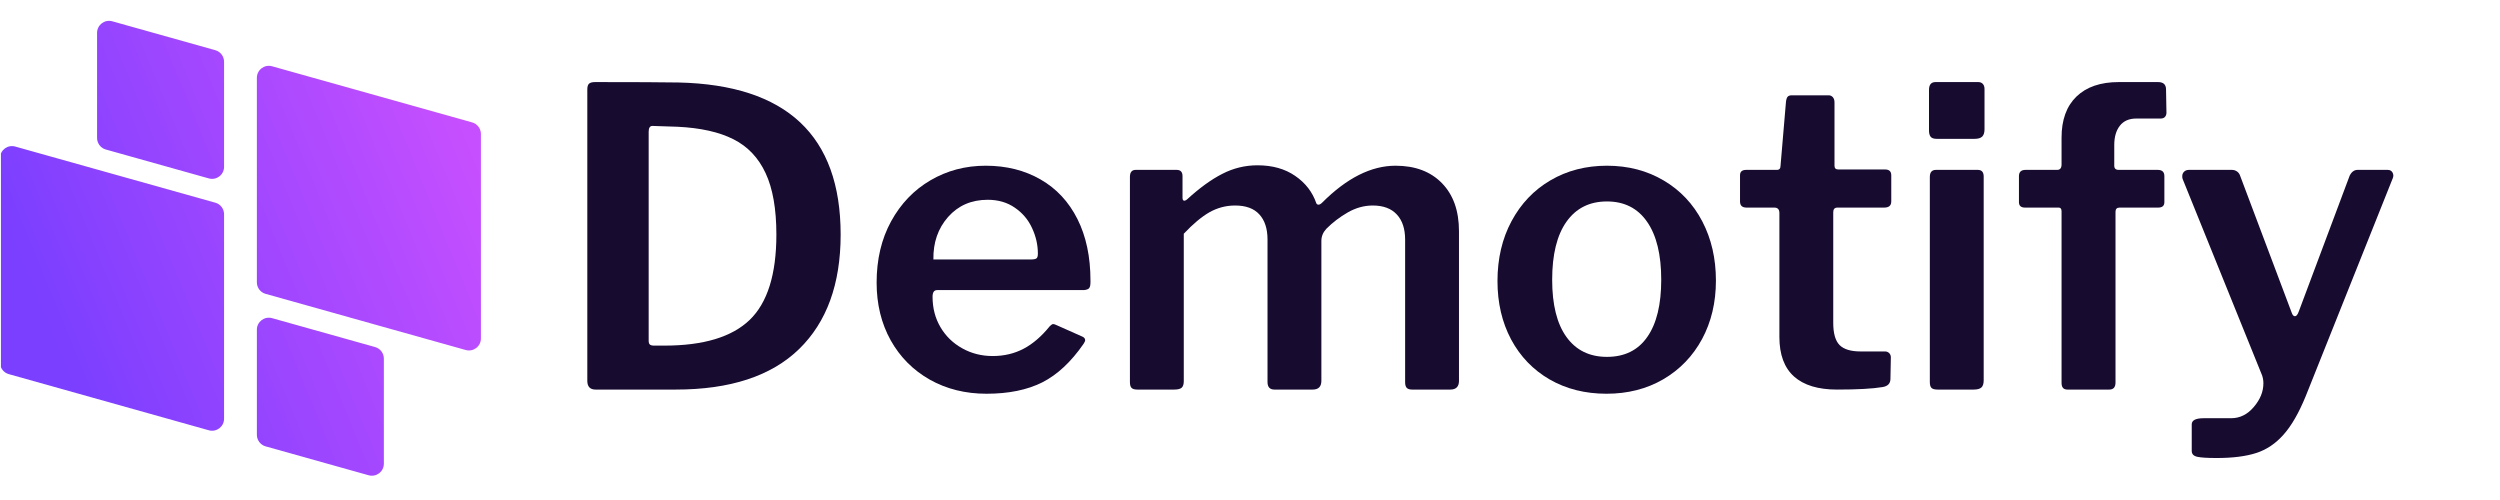 <svg xmlns="http://www.w3.org/2000/svg" xmlns:xlink="http://www.w3.org/1999/xlink" width="500" zoomAndPan="magnify" viewBox="0 0 375 75" height="100" preserveAspectRatio="xMidYMid meet" version="1.0"><defs><g/><clipPath id="1e601cc31b"><path d="M 0.141 3 L 72.141 3 L 72.141 71.867 L 0.141 71.867 Z M 0.141 3 " clip-rule="nonzero"/></clipPath><clipPath id="f2e538b40d"><path d="M 38.531 42.352 L 38.531 11.672 C 38.531 10.484 39.668 9.621 40.812 9.941 L 70.828 18.363 C 71.602 18.582 72.137 19.289 72.137 20.094 L 72.137 50.773 C 72.137 51.961 71.004 52.824 69.855 52.5 L 39.84 44.078 C 39.066 43.863 38.531 43.156 38.531 42.352 Z M 15.875 22.426 L 31.328 26.762 C 32.473 27.082 33.609 26.223 33.609 25.031 L 33.609 9.262 C 33.609 8.457 33.074 7.75 32.301 7.531 L 16.844 3.195 C 15.699 2.875 14.562 3.734 14.562 4.926 L 14.562 20.695 C 14.562 21.5 15.098 22.207 15.875 22.426 Z M 32.301 30.406 L 2.285 21.984 C 1.141 21.66 0.004 22.523 0.004 23.711 L 0.004 54.391 C 0.004 55.195 0.539 55.902 1.312 56.117 L 31.328 64.543 C 32.473 64.863 33.609 64 33.609 62.812 L 33.609 32.133 C 33.609 31.328 33.074 30.621 32.301 30.406 Z M 56.266 52.059 L 40.812 47.723 C 39.668 47.402 38.531 48.262 38.531 49.453 L 38.531 65.223 C 38.531 66.027 39.066 66.734 39.84 66.953 L 55.297 71.289 C 56.441 71.609 57.578 70.75 57.578 69.559 L 57.578 53.789 C 57.578 52.984 57.043 52.277 56.266 52.059 Z M 56.266 52.059 " clip-rule="nonzero"/></clipPath><linearGradient x1="114.296" gradientTransform="matrix(0, 0.144, -0.144, 0, 72.138, 3.128)" y1="-47.634" x2="358.286" gradientUnits="userSpaceOnUse" y2="546.816" id="893538cfbc"><stop stop-opacity="1" stop-color="rgb(77.599%, 31%, 100%)" offset="0"/><stop stop-opacity="1" stop-color="rgb(77.599%, 31%, 100%)" offset="0.062"/><stop stop-opacity="1" stop-color="rgb(77.544%, 30.988%, 100%)" offset="0.094"/><stop stop-opacity="1" stop-color="rgb(77.335%, 30.942%, 100%)" offset="0.102"/><stop stop-opacity="1" stop-color="rgb(77.025%, 30.876%, 100%)" offset="0.109"/><stop stop-opacity="1" stop-color="rgb(76.715%, 30.809%, 100%)" offset="0.117"/><stop stop-opacity="1" stop-color="rgb(76.405%, 30.743%, 100%)" offset="0.125"/><stop stop-opacity="1" stop-color="rgb(76.097%, 30.676%, 100%)" offset="0.133"/><stop stop-opacity="1" stop-color="rgb(75.787%, 30.611%, 100%)" offset="0.141"/><stop stop-opacity="1" stop-color="rgb(75.478%, 30.545%, 100%)" offset="0.148"/><stop stop-opacity="1" stop-color="rgb(75.168%, 30.478%, 100%)" offset="0.156"/><stop stop-opacity="1" stop-color="rgb(74.858%, 30.412%, 100%)" offset="0.164"/><stop stop-opacity="1" stop-color="rgb(74.548%, 30.345%, 100%)" offset="0.172"/><stop stop-opacity="1" stop-color="rgb(74.24%, 30.28%, 100%)" offset="0.18"/><stop stop-opacity="1" stop-color="rgb(73.93%, 30.212%, 100%)" offset="0.188"/><stop stop-opacity="1" stop-color="rgb(73.621%, 30.147%, 100%)" offset="0.195"/><stop stop-opacity="1" stop-color="rgb(73.311%, 30.08%, 100%)" offset="0.203"/><stop stop-opacity="1" stop-color="rgb(73.001%, 30.014%, 100%)" offset="0.211"/><stop stop-opacity="1" stop-color="rgb(72.693%, 29.947%, 100%)" offset="0.219"/><stop stop-opacity="1" stop-color="rgb(72.383%, 29.881%, 100%)" offset="0.227"/><stop stop-opacity="1" stop-color="rgb(72.073%, 29.814%, 100%)" offset="0.234"/><stop stop-opacity="1" stop-color="rgb(71.764%, 29.749%, 100%)" offset="0.242"/><stop stop-opacity="1" stop-color="rgb(71.454%, 29.683%, 100%)" offset="0.25"/><stop stop-opacity="1" stop-color="rgb(71.146%, 29.616%, 100%)" offset="0.258"/><stop stop-opacity="1" stop-color="rgb(70.836%, 29.55%, 100%)" offset="0.266"/><stop stop-opacity="1" stop-color="rgb(70.526%, 29.483%, 100%)" offset="0.273"/><stop stop-opacity="1" stop-color="rgb(70.216%, 29.417%, 100%)" offset="0.281"/><stop stop-opacity="1" stop-color="rgb(69.907%, 29.35%, 100%)" offset="0.282"/><stop stop-opacity="1" stop-color="rgb(69.753%, 29.318%, 100%)" offset="0.289"/><stop stop-opacity="1" stop-color="rgb(69.598%, 29.285%, 100%)" offset="0.297"/><stop stop-opacity="1" stop-color="rgb(69.289%, 29.218%, 100%)" offset="0.305"/><stop stop-opacity="1" stop-color="rgb(68.979%, 29.152%, 100%)" offset="0.312"/><stop stop-opacity="1" stop-color="rgb(68.669%, 29.085%, 100%)" offset="0.32"/><stop stop-opacity="1" stop-color="rgb(68.359%, 29.019%, 100%)" offset="0.328"/><stop stop-opacity="1" stop-color="rgb(68.05%, 28.952%, 100%)" offset="0.336"/><stop stop-opacity="1" stop-color="rgb(67.741%, 28.886%, 100%)" offset="0.344"/><stop stop-opacity="1" stop-color="rgb(67.432%, 28.821%, 100%)" offset="0.352"/><stop stop-opacity="1" stop-color="rgb(67.122%, 28.754%, 100%)" offset="0.359"/><stop stop-opacity="1" stop-color="rgb(66.812%, 28.688%, 100%)" offset="0.367"/><stop stop-opacity="1" stop-color="rgb(66.502%, 28.621%, 100%)" offset="0.375"/><stop stop-opacity="1" stop-color="rgb(66.194%, 28.555%, 100%)" offset="0.383"/><stop stop-opacity="1" stop-color="rgb(65.884%, 28.488%, 100%)" offset="0.391"/><stop stop-opacity="1" stop-color="rgb(65.575%, 28.423%, 100%)" offset="0.398"/><stop stop-opacity="1" stop-color="rgb(65.265%, 28.355%, 100%)" offset="0.406"/><stop stop-opacity="1" stop-color="rgb(64.955%, 28.29%, 100%)" offset="0.414"/><stop stop-opacity="1" stop-color="rgb(64.647%, 28.223%, 100%)" offset="0.422"/><stop stop-opacity="1" stop-color="rgb(64.337%, 28.157%, 100%)" offset="0.43"/><stop stop-opacity="1" stop-color="rgb(64.027%, 28.091%, 100%)" offset="0.438"/><stop stop-opacity="1" stop-color="rgb(63.718%, 28.024%, 100%)" offset="0.445"/><stop stop-opacity="1" stop-color="rgb(63.408%, 27.959%, 100%)" offset="0.453"/><stop stop-opacity="1" stop-color="rgb(63.1%, 27.892%, 100%)" offset="0.461"/><stop stop-opacity="1" stop-color="rgb(62.79%, 27.826%, 100%)" offset="0.469"/><stop stop-opacity="1" stop-color="rgb(62.48%, 27.759%, 100%)" offset="0.477"/><stop stop-opacity="1" stop-color="rgb(62.17%, 27.693%, 100%)" offset="0.484"/><stop stop-opacity="1" stop-color="rgb(61.861%, 27.626%, 100%)" offset="0.492"/><stop stop-opacity="1" stop-color="rgb(61.551%, 27.56%, 100%)" offset="0.5"/><stop stop-opacity="1" stop-color="rgb(61.243%, 27.493%, 100%)" offset="0.508"/><stop stop-opacity="1" stop-color="rgb(60.933%, 27.428%, 100%)" offset="0.516"/><stop stop-opacity="1" stop-color="rgb(60.623%, 27.361%, 100%)" offset="0.523"/><stop stop-opacity="1" stop-color="rgb(60.313%, 27.295%, 100%)" offset="0.531"/><stop stop-opacity="1" stop-color="rgb(60.004%, 27.229%, 100%)" offset="0.539"/><stop stop-opacity="1" stop-color="rgb(59.695%, 27.162%, 100%)" offset="0.547"/><stop stop-opacity="1" stop-color="rgb(59.386%, 27.097%, 100%)" offset="0.555"/><stop stop-opacity="1" stop-color="rgb(59.076%, 27.029%, 100%)" offset="0.562"/><stop stop-opacity="1" stop-color="rgb(58.766%, 26.964%, 100%)" offset="0.57"/><stop stop-opacity="1" stop-color="rgb(58.456%, 26.897%, 100%)" offset="0.578"/><stop stop-opacity="1" stop-color="rgb(58.148%, 26.831%, 100%)" offset="0.586"/><stop stop-opacity="1" stop-color="rgb(57.838%, 26.764%, 100%)" offset="0.594"/><stop stop-opacity="1" stop-color="rgb(57.529%, 26.698%, 100%)" offset="0.602"/><stop stop-opacity="1" stop-color="rgb(57.219%, 26.631%, 100%)" offset="0.609"/><stop stop-opacity="1" stop-color="rgb(56.909%, 26.566%, 100%)" offset="0.617"/><stop stop-opacity="1" stop-color="rgb(56.601%, 26.498%, 100%)" offset="0.625"/><stop stop-opacity="1" stop-color="rgb(56.291%, 26.433%, 100%)" offset="0.633"/><stop stop-opacity="1" stop-color="rgb(55.981%, 26.367%, 100%)" offset="0.641"/><stop stop-opacity="1" stop-color="rgb(55.672%, 26.3%, 100%)" offset="0.648"/><stop stop-opacity="1" stop-color="rgb(55.362%, 26.234%, 100%)" offset="0.656"/><stop stop-opacity="1" stop-color="rgb(55.052%, 26.167%, 100%)" offset="0.664"/><stop stop-opacity="1" stop-color="rgb(54.744%, 26.102%, 100%)" offset="0.672"/><stop stop-opacity="1" stop-color="rgb(54.434%, 26.035%, 100%)" offset="0.68"/><stop stop-opacity="1" stop-color="rgb(54.124%, 25.969%, 100%)" offset="0.688"/><stop stop-opacity="1" stop-color="rgb(53.815%, 25.902%, 100%)" offset="0.695"/><stop stop-opacity="1" stop-color="rgb(53.505%, 25.836%, 100%)" offset="0.703"/><stop stop-opacity="1" stop-color="rgb(53.197%, 25.769%, 100%)" offset="0.711"/><stop stop-opacity="1" stop-color="rgb(52.887%, 25.703%, 100%)" offset="0.718"/><stop stop-opacity="1" stop-color="rgb(52.733%, 25.671%, 100%)" offset="0.719"/><stop stop-opacity="1" stop-color="rgb(52.577%, 25.638%, 100%)" offset="0.727"/><stop stop-opacity="1" stop-color="rgb(52.267%, 25.571%, 100%)" offset="0.734"/><stop stop-opacity="1" stop-color="rgb(51.958%, 25.505%, 100%)" offset="0.742"/><stop stop-opacity="1" stop-color="rgb(51.649%, 25.438%, 100%)" offset="0.75"/><stop stop-opacity="1" stop-color="rgb(51.34%, 25.372%, 100%)" offset="0.758"/><stop stop-opacity="1" stop-color="rgb(51.03%, 25.305%, 100%)" offset="0.766"/><stop stop-opacity="1" stop-color="rgb(50.72%, 25.24%, 100%)" offset="0.773"/><stop stop-opacity="1" stop-color="rgb(50.41%, 25.172%, 100%)" offset="0.781"/><stop stop-opacity="1" stop-color="rgb(50.102%, 25.107%, 100%)" offset="0.789"/><stop stop-opacity="1" stop-color="rgb(49.792%, 25.04%, 100%)" offset="0.797"/><stop stop-opacity="1" stop-color="rgb(49.483%, 24.974%, 100%)" offset="0.805"/><stop stop-opacity="1" stop-color="rgb(49.173%, 24.907%, 100%)" offset="0.812"/><stop stop-opacity="1" stop-color="rgb(48.863%, 24.841%, 100%)" offset="0.82"/><stop stop-opacity="1" stop-color="rgb(48.553%, 24.776%, 100%)" offset="0.828"/><stop stop-opacity="1" stop-color="rgb(48.299%, 24.721%, 100%)" offset="0.844"/><stop stop-opacity="1" stop-color="rgb(48.199%, 24.699%, 100%)" offset="0.875"/><stop stop-opacity="1" stop-color="rgb(48.199%, 24.699%, 100%)" offset="1"/></linearGradient></defs><g fill="#170b30" fill-opacity="1"><g transform="translate(83.191, 58.436)"><g><path d="M 6.094 -46.125 C 12.02 -46.125 16.188 -46.102 18.594 -46.062 C 34.801 -45.695 42.906 -38.094 42.906 -23.25 C 42.906 -15.832 40.82 -10.102 36.656 -6.062 C 32.488 -2.02 26.32 0 18.156 0 L 6.156 0 C 5.32 0 4.906 -0.438 4.906 -1.312 L 4.906 -45.016 C 4.906 -45.43 4.988 -45.719 5.156 -45.875 C 5.32 -46.039 5.633 -46.125 6.094 -46.125 Z M 14.672 -39.547 C 14.297 -39.547 14.109 -39.254 14.109 -38.672 L 14.109 -7.344 C 14.109 -7.051 14.172 -6.852 14.297 -6.75 C 14.422 -6.645 14.629 -6.594 14.922 -6.594 L 16.469 -6.594 C 22.312 -6.594 26.57 -7.875 29.25 -10.438 C 31.926 -13.008 33.266 -17.281 33.266 -23.25 C 33.266 -27.102 32.723 -30.18 31.641 -32.484 C 30.566 -34.785 28.961 -36.473 26.828 -37.547 C 24.691 -38.629 21.906 -39.254 18.469 -39.422 Z M 14.672 -39.547 "/></g></g></g><g fill="#170b30" fill-opacity="1"><g transform="translate(129.259, 58.436)"><g><path d="M 10.625 -13.922 C 10.625 -12.223 11.02 -10.703 11.812 -9.359 C 12.602 -8.016 13.691 -6.957 15.078 -6.188 C 16.461 -5.414 17.984 -5.031 19.641 -5.031 C 21.348 -5.031 22.895 -5.395 24.281 -6.125 C 25.664 -6.852 26.977 -7.984 28.219 -9.516 C 28.426 -9.723 28.594 -9.828 28.719 -9.828 C 28.844 -9.828 29.031 -9.766 29.281 -9.641 L 33.078 -7.953 C 33.367 -7.828 33.516 -7.645 33.516 -7.406 C 33.516 -7.281 33.43 -7.094 33.266 -6.844 C 31.398 -4.145 29.336 -2.223 27.078 -1.078 C 24.816 0.055 22.031 0.625 18.719 0.625 C 15.562 0.625 12.727 -0.078 10.219 -1.484 C 7.719 -2.898 5.758 -4.867 4.344 -7.391 C 2.938 -9.922 2.234 -12.805 2.234 -16.047 C 2.234 -19.523 2.957 -22.586 4.406 -25.234 C 5.863 -27.891 7.832 -29.941 10.312 -31.391 C 12.801 -32.848 15.562 -33.578 18.594 -33.578 C 21.695 -33.578 24.441 -32.891 26.828 -31.516 C 29.211 -30.148 31.055 -28.172 32.359 -25.578 C 33.66 -22.992 34.312 -19.914 34.312 -16.344 L 34.312 -16.109 C 34.312 -15.691 34.25 -15.398 34.125 -15.234 C 34.008 -15.066 33.742 -14.961 33.328 -14.922 L 11.312 -14.922 C 10.852 -14.922 10.625 -14.586 10.625 -13.922 Z M 25.359 -19.516 C 25.773 -19.516 26.055 -19.566 26.203 -19.672 C 26.348 -19.773 26.422 -20.016 26.422 -20.391 C 26.422 -21.711 26.129 -22.992 25.547 -24.234 C 24.973 -25.484 24.113 -26.5 22.969 -27.281 C 21.832 -28.07 20.477 -28.469 18.906 -28.469 C 16.457 -28.469 14.473 -27.609 12.953 -25.891 C 11.441 -24.172 10.707 -22.047 10.75 -19.516 Z M 25.359 -19.516 "/></g></g></g><g fill="#170b30" fill-opacity="1"><g transform="translate(165.566, 58.436)"><g><path d="M 5.031 0 C 4.625 0 4.336 -0.082 4.172 -0.25 C 4.004 -0.414 3.922 -0.707 3.922 -1.125 L 3.922 -31.891 C 3.922 -32.598 4.207 -32.953 4.781 -32.953 L 10.938 -32.953 C 11.52 -32.953 11.812 -32.641 11.812 -32.016 L 11.812 -28.781 C 11.812 -28.531 11.875 -28.383 12 -28.344 C 12.125 -28.301 12.289 -28.363 12.5 -28.531 C 14.363 -30.238 16.125 -31.516 17.781 -32.359 C 19.438 -33.211 21.195 -33.641 23.062 -33.641 C 25.301 -33.641 27.188 -33.109 28.719 -32.047 C 30.258 -30.992 31.316 -29.617 31.891 -27.922 C 31.973 -27.797 32.078 -27.734 32.203 -27.734 C 32.367 -27.734 32.555 -27.836 32.766 -28.047 C 36.453 -31.734 40.117 -33.578 43.766 -33.578 C 46.711 -33.578 49.035 -32.703 50.734 -30.953 C 52.43 -29.211 53.281 -26.812 53.281 -23.75 L 53.281 -1.312 C 53.281 -0.438 52.844 0 51.969 0 L 46.25 0 C 45.883 0 45.617 -0.082 45.453 -0.25 C 45.285 -0.414 45.203 -0.707 45.203 -1.125 L 45.203 -22.5 C 45.203 -24.125 44.785 -25.379 43.953 -26.266 C 43.129 -27.16 41.926 -27.609 40.344 -27.609 C 39.062 -27.609 37.816 -27.266 36.609 -26.578 C 35.41 -25.891 34.336 -25.07 33.391 -24.125 C 32.891 -23.582 32.641 -22.977 32.641 -22.312 L 32.641 -1.312 C 32.641 -0.438 32.203 0 31.328 0 L 25.609 0 C 24.91 0 24.562 -0.375 24.562 -1.125 L 24.562 -22.5 C 24.562 -24.125 24.156 -25.379 23.344 -26.266 C 22.539 -27.16 21.328 -27.609 19.703 -27.609 C 18.336 -27.609 17.062 -27.273 15.875 -26.609 C 14.695 -25.941 13.406 -24.863 12 -23.375 L 12 -1.25 C 12 -0.789 11.895 -0.469 11.688 -0.281 C 11.477 -0.094 11.102 0 10.562 0 Z M 5.031 0 "/></g></g></g><g fill="#170b30" fill-opacity="1"><g transform="translate(222.388, 58.436)"><g><path d="M 18.594 0.625 C 15.395 0.625 12.551 -0.086 10.062 -1.516 C 7.582 -2.953 5.656 -4.953 4.281 -7.516 C 2.914 -10.086 2.234 -13.008 2.234 -16.281 C 2.234 -19.645 2.938 -22.641 4.344 -25.266 C 5.758 -27.898 7.707 -29.941 10.188 -31.391 C 12.676 -32.848 15.5 -33.578 18.656 -33.578 C 21.844 -33.578 24.68 -32.836 27.172 -31.359 C 29.66 -29.891 31.586 -27.848 32.953 -25.234 C 34.316 -22.629 35 -19.664 35 -16.344 C 35 -13.07 34.305 -10.148 32.922 -7.578 C 31.535 -5.016 29.598 -3.004 27.109 -1.547 C 24.617 -0.098 21.781 0.625 18.594 0.625 Z M 18.656 -4.906 C 21.301 -4.906 23.316 -5.898 24.703 -7.891 C 26.098 -9.879 26.797 -12.738 26.797 -16.469 C 26.797 -20.25 26.086 -23.148 24.672 -25.172 C 23.266 -27.203 21.258 -28.219 18.656 -28.219 C 16.039 -28.219 14.016 -27.203 12.578 -25.172 C 11.148 -23.148 10.438 -20.25 10.438 -16.469 C 10.438 -12.738 11.148 -9.879 12.578 -7.891 C 14.016 -5.898 16.039 -4.906 18.656 -4.906 Z M 18.656 -4.906 "/></g></g></g><g fill="#170b30" fill-opacity="1"><g transform="translate(259.628, 58.436)"><g><path d="M 15.984 -27.297 C 15.566 -27.297 15.359 -27.066 15.359 -26.609 L 15.359 -10.016 C 15.359 -8.43 15.676 -7.316 16.312 -6.672 C 16.957 -6.035 18.004 -5.719 19.453 -5.719 L 23.125 -5.719 C 23.375 -5.719 23.582 -5.633 23.75 -5.469 C 23.914 -5.301 24 -5.094 24 -4.844 L 23.938 -1.609 C 23.938 -0.91 23.539 -0.5 22.75 -0.375 C 21.258 -0.125 18.984 0 15.922 0 C 13.098 0 10.953 -0.648 9.484 -1.953 C 8.016 -3.266 7.281 -5.242 7.281 -7.891 L 7.281 -26.484 C 7.281 -27.023 7.031 -27.297 6.531 -27.297 L 2.359 -27.297 C 1.703 -27.297 1.375 -27.602 1.375 -28.219 L 1.375 -32.141 C 1.375 -32.68 1.68 -32.953 2.297 -32.953 L 6.906 -32.953 C 7.27 -32.953 7.453 -33.16 7.453 -33.578 L 8.266 -43.141 C 8.305 -43.516 8.391 -43.773 8.516 -43.922 C 8.641 -44.066 8.848 -44.141 9.141 -44.141 L 14.672 -44.141 C 14.922 -44.141 15.129 -44.047 15.297 -43.859 C 15.461 -43.672 15.547 -43.41 15.547 -43.078 L 15.547 -33.578 C 15.547 -33.203 15.734 -33.016 16.109 -33.016 L 23.125 -33.016 C 23.75 -33.016 24.062 -32.723 24.062 -32.141 L 24.062 -28.219 C 24.062 -27.602 23.707 -27.297 23 -27.297 Z M 15.984 -27.297 "/></g></g></g><g fill="#170b30" fill-opacity="1"><g transform="translate(285.553, 58.436)"><g><path d="M 12.125 -39.047 C 12.125 -38.547 12.008 -38.18 11.781 -37.953 C 11.551 -37.723 11.164 -37.609 10.625 -37.609 L 4.969 -37.609 C 4.52 -37.609 4.211 -37.711 4.047 -37.922 C 3.879 -38.129 3.797 -38.441 3.797 -38.859 L 3.797 -44.953 C 3.797 -45.734 4.125 -46.125 4.781 -46.125 L 11.188 -46.125 C 11.477 -46.125 11.707 -46.031 11.875 -45.844 C 12.039 -45.664 12.125 -45.41 12.125 -45.078 Z M 12 -1.375 C 12 -0.875 11.883 -0.52 11.656 -0.312 C 11.426 -0.102 11.039 0 10.5 0 L 5.094 0 C 4.645 0 4.336 -0.082 4.172 -0.25 C 4.004 -0.414 3.922 -0.707 3.922 -1.125 L 3.922 -31.891 C 3.922 -32.598 4.227 -32.953 4.844 -32.953 L 11.125 -32.953 C 11.707 -32.953 12 -32.617 12 -31.953 Z M 12 -1.375 "/></g></g></g><g fill="#170b30" fill-opacity="1"><g transform="translate(301.468, 58.436)"><g><path d="M 22.203 -32.953 C 22.859 -32.953 23.188 -32.641 23.188 -32.016 L 23.188 -28.109 C 23.188 -27.566 22.875 -27.297 22.25 -27.297 L 16.469 -27.297 C 16.062 -27.297 15.859 -27.086 15.859 -26.672 L 15.859 -1.062 C 15.859 -0.352 15.547 0 14.922 0 L 8.641 0 C 8.055 0 7.766 -0.332 7.766 -1 L 7.766 -26.734 C 7.766 -27.109 7.625 -27.297 7.344 -27.297 L 2.297 -27.297 C 1.68 -27.297 1.375 -27.566 1.375 -28.109 L 1.375 -32.016 C 1.375 -32.641 1.703 -32.953 2.359 -32.953 L 7.094 -32.953 C 7.539 -32.953 7.766 -33.223 7.766 -33.766 L 7.766 -37.797 C 7.766 -40.453 8.508 -42.504 10 -43.953 C 11.5 -45.398 13.613 -46.125 16.344 -46.125 L 22.25 -46.125 C 23.039 -46.125 23.438 -45.754 23.438 -45.016 L 23.5 -41.531 C 23.5 -41.281 23.426 -41.07 23.281 -40.906 C 23.133 -40.738 22.914 -40.656 22.625 -40.656 L 18.969 -40.656 C 17.883 -40.656 17.062 -40.289 16.5 -39.562 C 15.945 -38.844 15.672 -37.883 15.672 -36.688 L 15.672 -33.578 C 15.672 -33.16 15.895 -32.953 16.344 -32.953 Z M 22.203 -32.953 "/></g></g></g><g fill="#170b30" fill-opacity="1"><g transform="translate(325.963, 58.436)"><g><path d="M 6.531 10.266 C 5.125 10.266 4.148 10.203 3.609 10.078 C 3.066 9.953 2.797 9.66 2.797 9.203 L 2.797 5.219 C 2.797 4.602 3.395 4.297 4.594 4.297 L 8.703 4.297 C 10.023 4.297 11.16 3.734 12.109 2.609 C 13.066 1.492 13.547 0.312 13.547 -0.938 C 13.547 -1.344 13.484 -1.734 13.359 -2.109 L 1.438 -31.578 C 1.395 -31.66 1.375 -31.805 1.375 -32.016 C 1.375 -32.266 1.461 -32.484 1.641 -32.672 C 1.828 -32.859 2.066 -32.953 2.359 -32.953 L 8.828 -32.953 C 9.117 -32.953 9.379 -32.867 9.609 -32.703 C 9.836 -32.535 9.992 -32.305 10.078 -32.016 L 17.781 -11.562 C 17.906 -11.188 18.07 -11 18.281 -11 C 18.488 -11 18.676 -11.227 18.844 -11.688 L 26.484 -32.078 C 26.773 -32.66 27.172 -32.953 27.672 -32.953 L 32.203 -32.953 C 32.535 -32.953 32.773 -32.816 32.922 -32.547 C 33.066 -32.273 33.078 -31.992 32.953 -31.703 L 19.891 1 C 18.859 3.52 17.75 5.441 16.562 6.766 C 15.383 8.098 14.02 9.016 12.469 9.516 C 10.914 10.016 8.938 10.266 6.531 10.266 Z M 6.531 10.266 "/></g></g></g><g clip-path="url(#1e601cc31b)"><g clip-path="url(#f2e538b40d)"><path fill="url(#893538cfbc)" d="M 72.137 2.875 L 0.141 2.875 L 0.141 71.609 L 72.137 71.609 Z M 72.137 2.875 " fill-rule="nonzero"/></g></g></svg>